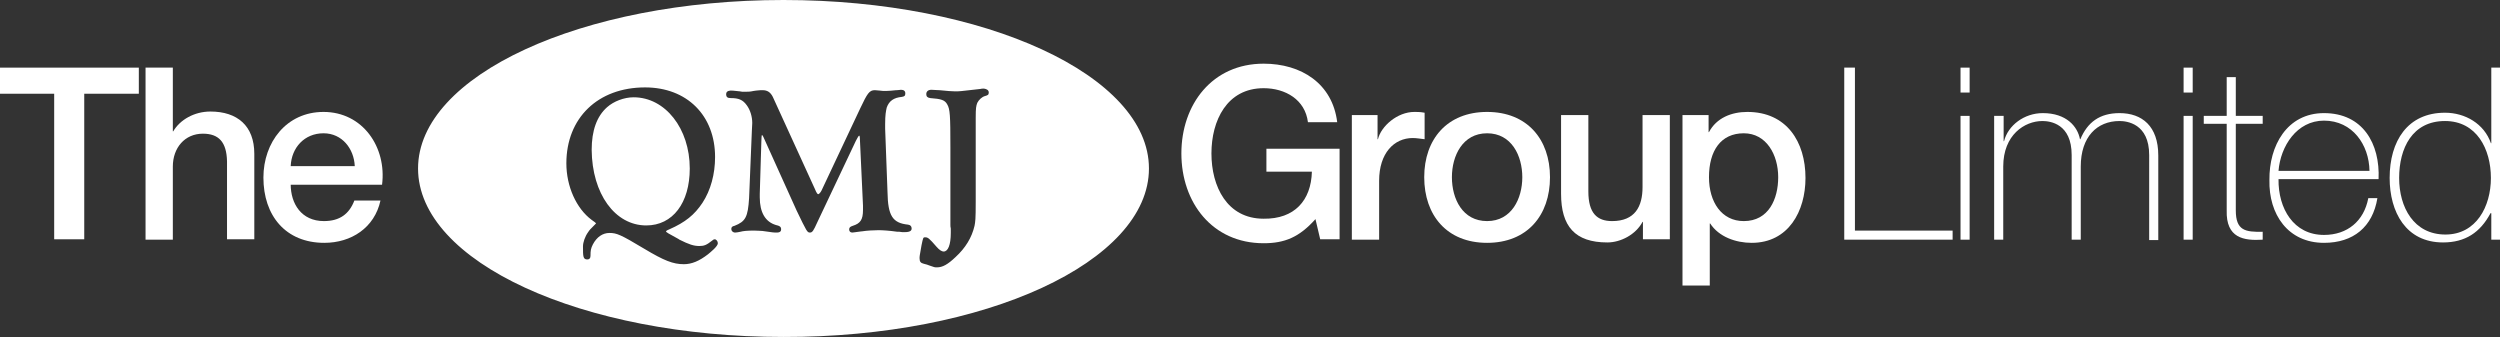 <?xml version="1.0" encoding="utf-8"?>
<!-- Generator: Adobe Illustrator 25.0.0, SVG Export Plug-In . SVG Version: 6.00 Build 0)  -->
<svg version="1.1" id="Layer_1" xmlns="http://www.w3.org/2000/svg" xmlns:xlink="http://www.w3.org/1999/xlink" x="0px" y="0px"
	 viewBox="0 0 632.1 85.3" style="enable-background:new 0 0 632.1 85.3;" xml:space="preserve">
<rect x="0" y="0" width="632.1" height="85.3" fill="#333333" stroke="none"/>
<style type="text/css">
	.st0{fill:#FFFFFF;}
</style>
<g>
	<path class="st0" d="M466.3,17.1h2.7v41.2h24.7v2.3h-27.4V17.1z"/>
	<path class="st0" d="M495.7,23.4v-6.3h2.3v6.3H495.7z M495.7,60.6V29.3h2.3v31.3H495.7z"/>
	<path class="st0" d="M504.3,29.3h2.3v6.4h0.1c1-4,5.1-7.1,9.8-7.1c6,0,8.8,3.4,9.4,6.6h0.1c1.8-4.3,4.9-6.6,9.9-6.6
		c5.7,0,9.8,3.3,9.8,10.7v21.4h-2.3V39.2c0-8-5.7-8.6-7.5-8.6c-5.7,0-9.8,4-9.8,11.5v18.5h-2.3V39.2c0-7.9-5.4-8.6-7.4-8.6
		c-4.5,0-9.9,3.5-9.9,11.5v18.5h-2.3V29.3z"/>
	<path class="st0" d="M552.1,23.4v-6.3h2.3v6.3H552.1z M552.1,60.6V29.3h2.3v31.3H552.1z"/>
	<path class="st0" d="M572.1,31.3h-6.8v21.9c0,5.1,2.4,5.5,6.8,5.4v2c-4.8,0.3-9.3-0.4-9.1-7.4V31.3h-5.8v-2h5.8v-9.8h2.3v9.8h6.8
		V31.3z"/>
	<path class="st0" d="M576.1,45.3c-0.1,7.4,3.8,14.1,11.5,14.1c5.9,0,10.1-3.5,11.2-9.3h2.3c-1.2,7.3-6.1,11.3-13.5,11.3
		c-9.1,0-14-7.2-13.8-15.9c-0.1-8.6,4.4-16.9,13.8-16.9c9.8,0,14.2,7.7,13.8,16.7H576.1z M599.1,43.2c-0.1-6.6-4.3-12.7-11.5-12.7
		c-6.9,0-11,6.5-11.5,12.7H599.1z"/>
	<path class="st0" d="M629.8,53.9h-0.1c-2.6,4.9-6.4,7.4-12,7.4c-9.4,0-13.5-7.7-13.5-16.3c0-9.3,4.5-16.5,14-16.5
		c5.1,0,9.9,2.8,11.6,7.7h0.1V17.1h2.3v43.5h-2.3V53.9z M629.8,45c0-7.3-3.6-14.4-11.6-14.4c-8.3,0-11.6,6.9-11.6,14.4
		c0,7.4,3.7,14.3,11.7,14.3C626.1,59.3,629.8,52.2,629.8,45z"/>
</g>
<polygon class="st0" points="0,17.1 0,23.7 13.7,23.7 13.7,60.5 21.3,60.5 21.3,23.7 35.1,23.7 35.1,17.1 "/>
<g>
	<path class="st0" d="M36.8,17.1h6.9v16.1h0.1c1.7-2.9,5.3-5,9.4-5c6.8,0,11.1,3.6,11.1,10.7v21.6h-6.9V40.8c-0.1-4.9-2.1-7-6.1-7
		c-4.6,0-7.6,3.6-7.6,8.3v18.5h-6.9V17.1z"/>
	<path class="st0" d="M89.7,42c-0.2-4.4-3.2-8.3-7.9-8.3c-4.8,0-8.1,3.6-8.3,8.3H89.7z M73.5,46.6c0,4.9,2.7,9.3,8.4,9.3
		c4,0,6.4-1.8,7.7-5.2h6.6c-1.5,6.9-7.4,10.7-14.2,10.7c-9.8,0-15.4-6.9-15.4-16.5c0-8.9,5.8-16.6,15.2-16.6c9.9,0,16,8.9,14.8,18.4
		H73.5z"/>
	<path class="st0" d="M338.7,60.5h-4.9l-1.2-5.1c-4.1,4.6-7.8,6.1-13.1,6.1c-13,0-20.8-10.3-20.8-22.7s7.8-22.7,20.8-22.7
		c9.5,0,17.4,5,18.6,14.8h-7.4c-0.7-5.7-5.7-8.6-11.2-8.6c-9.3,0-13.2,8.2-13.2,16.5s3.9,16.5,13.2,16.5c7.8,0.1,12-4.6,12.2-11.9
		h-11.5v-5.8h18.5V60.5z"/>
	<path class="st0" d="M341.8,29.1h6.5v6.1h0.1c0.8-3.3,4.9-6.9,9.2-6.9c1.6,0,2,0.1,2.6,0.2v6.7c-1-0.1-2-0.3-3-0.3
		c-4.7,0-8.5,3.8-8.5,10.8v14.9h-6.9V29.1z"/>
	<path class="st0" d="M384.9,44.8c0-5.4-2.7-11.1-8.9-11.1s-8.9,5.7-8.9,11.1c0,5.5,2.7,11.1,8.9,11.1S384.9,50.2,384.9,44.8
		 M360.1,44.8c0-9.6,5.8-16.5,15.9-16.5c10.1,0,15.9,6.9,15.9,16.5c0,9.7-5.8,16.6-15.9,16.6C365.8,61.4,360.1,54.4,360.1,44.8"/>
	<path class="st0" d="M422.2,60.5h-6.8v-4.4h-0.1c-1.7,3.2-5.5,5.2-8.9,5.2c-8.2,0-11.7-4.1-11.7-12.3V29.1h6.9v19.3
		c0,5.5,2.2,7.5,6,7.5c5.8,0,7.7-3.7,7.7-8.6V29.1h6.9V60.5z"/>
	<path class="st0" d="M440.9,33.7c-5.8,0-8.8,4.4-8.8,11.1c0,6.3,3.2,11.1,8.8,11.1c6.3,0,8.7-5.6,8.7-11.1
		C449.6,39.1,446.6,33.7,440.9,33.7 M425.4,29.1h6.6v4.3h0.1c1.9-3.6,5.7-5.1,9.7-5.1c9.9,0,14.7,7.5,14.7,16.7
		c0,8.4-4.3,16.4-13.6,16.4c-4,0-8.3-1.5-10.5-4.9h-0.1v15.7h-6.9V29.1z"/>
	<path class="st0" d="M290.5,42.6c0-23.5-41.4-42.6-92.4-42.6c-51,0-92.4,19.1-92.4,42.6c0,23.6,41.4,42.6,92.4,42.6
		C249.1,85.3,290.5,66.2,290.5,42.6 M181.5,61.5c0,0.8-1.9,2.3-2.5,2.8c-2.2,1.7-4.1,2.5-6.1,2.5c-2.7,0-5-0.9-10-3.9
		c-6-3.6-7-4-8.8-4c-1.7,0-3.2,1-4.2,2.9c-0.5,1-0.6,1.5-0.6,2.9c0,0.6-0.3,0.9-0.8,0.9c-1.1,0-1.1-0.8-1.1-3.3c0-1,0.5-2.5,1.3-3.6
		c0.4-0.6,0.4-0.6,1.8-2c0.1-0.1,0.2-0.2,0.2-0.2c0-0.1-0.5-0.5-1.1-0.9c-3.9-2.9-6.4-8.5-6.4-14.3c0-11.5,8-19.2,19.9-19.2
		c10.6,0,17.7,7.1,17.7,17.6c0,4.3-1.1,8.4-3.2,11.6c-2,3-4.3,4.9-8.4,6.7c-0.8,0.3-0.8,0.5-0.8,0.5c0,0.2,0.5,0.5,3.1,1.9l0.3,0.2
		c2.4,1.2,3.6,1.6,5,1.6c1.2,0,1.8-0.2,3.3-1.4c0.2-0.2,0.4-0.3,0.6-0.3C181.1,60.5,181.5,61,181.5,61.5 M230.5,57.8
		c0,0.8-1,0.9-1.9,0.9c-0.3,0-0.7,0-1.2-0.1l-0.5,0c-2.1-0.3-3.8-0.4-4.8-0.4c-1.1,0-3,0.1-4.2,0.3l-0.1,0c-1.7,0.2-2,0.3-2.3,0.3
		c-0.5,0-0.8-0.3-0.8-0.8c0-0.5,0.3-0.7,0.9-0.9c1.9-0.6,2.6-1.5,2.6-4V52l-0.8-17.2c0-0.3-0.1-0.5-0.1-0.5c-0.2,0-0.4,0.3-0.9,1.3
		l-9.8,20.7c-0.9,2-1.2,2.5-1.8,2.5c-0.7,0-0.8-0.2-3.4-5.6L193,34.6c-0.2-0.4-0.2-0.4-0.3-0.4c0,0-0.1,0-0.1,0
		c0,0.1-0.1,0.7-0.1,1.6L192.1,49v0.9c0,3.8,1.4,6.2,4.1,7c0.9,0.2,1.3,0.4,1.3,1.1c0,0.4-0.2,0.8-1.1,0.8c-0.8,0-0.8,0-3.6-0.4
		c-0.4,0-1.2-0.1-2.1-0.1c-1.7,0-2.8,0.1-3.5,0.3c-0.5,0.1-1,0.2-1.3,0.2c-0.6,0-1-0.4-1-0.9c0-0.5,0.3-0.7,0.8-0.8
		c2.8-1.1,3.4-2.2,3.7-7l0.7-17l0.1-2c0-1.6-0.5-3.3-1.4-4.5c-1-1.4-2.1-1.8-4-1.8c-0.8,0-1.2-0.2-1.2-1c0-0.9,1-0.9,1.3-0.9
		c0.3,0,0.3,0,2.2,0.2c0.3,0.1,0.7,0.1,1.1,0.1c0.8,0,1.5,0,2.3-0.2l0.7-0.1c0.8-0.1,1.3-0.1,1.6-0.1c1.2,0,2,0.5,2.6,1.7L206,47.7
		c0.5,1.2,0.7,1.4,0.9,1.4c0.1,0,0.5-0.3,0.8-0.9l9.8-20.8c1.8-3.8,2.3-4.6,3.7-4.6l1.2,0.1c0.6,0.1,1.1,0.1,1.6,0.1
		c0.7,0,1.6-0.1,2.6-0.2l0.2,0c0.4,0,0.8-0.1,1-0.1c0.7,0,1.1,0.3,1.1,0.9c0,0.6-0.2,0.8-0.9,0.9c-2,0.2-3.2,1-3.8,2.7
		c-0.2,0.9-0.4,1.8-0.4,4.2v1.1l0.6,16.1c0.1,6,1.3,7.8,5.2,8.2C230.2,56.9,230.5,57.2,230.5,57.8 M250,23.4c0,0.6-0.3,0.7-1,0.9
		c-0.7,0.2-1.5,0.9-1.9,1.7c-0.3,0.8-0.4,1.3-0.4,3.7l0,21.2c0,4.7-0.1,5.1-0.3,6.2c-0.7,3-2.3,5.6-4.8,7.9c-2,1.9-3.3,2.6-4.7,2.6
		c-0.6,0-0.6,0-2-0.5c-0.5-0.2-0.5-0.2-1.3-0.4c-0.8-0.2-1.1-0.5-1.1-1.4c0-0.5,0-0.5,0.5-3.3c0.4-1.9,0.4-2,0.9-2
		c0.7,0,1,0.2,2.9,2.4c0.7,0.8,1.3,1.2,1.8,1.2c1.1,0,1.8-1.7,1.8-4.7v-1.1c-0.1-0.4-0.1-0.7-0.1-1V37.4c0-8.3-0.1-9.8-0.8-11
		c-0.6-1.1-1.5-1.4-4.3-1.6c-0.7-0.1-1-0.4-1-1c0-0.7,0.5-1.1,1.3-1.1c0.5,0,1.2,0.1,1.9,0.1l0.1,0c1.8,0.2,3.4,0.3,4,0.3
		c1.1,0,1.1,0,6.3-0.6c0.3-0.1,0.7-0.1,1-0.1C249.5,22.5,250,22.8,250,23.4 M163.4,57c6.7,0,11-5.7,11-14.4c0-10.1-6.2-18-14.2-18
		c-2.4,0-5,1-6.7,2.5c-2.6,2.3-3.9,5.9-3.9,10.8C149.7,49,155.5,57,163.4,57"/>
</g>
</svg>
